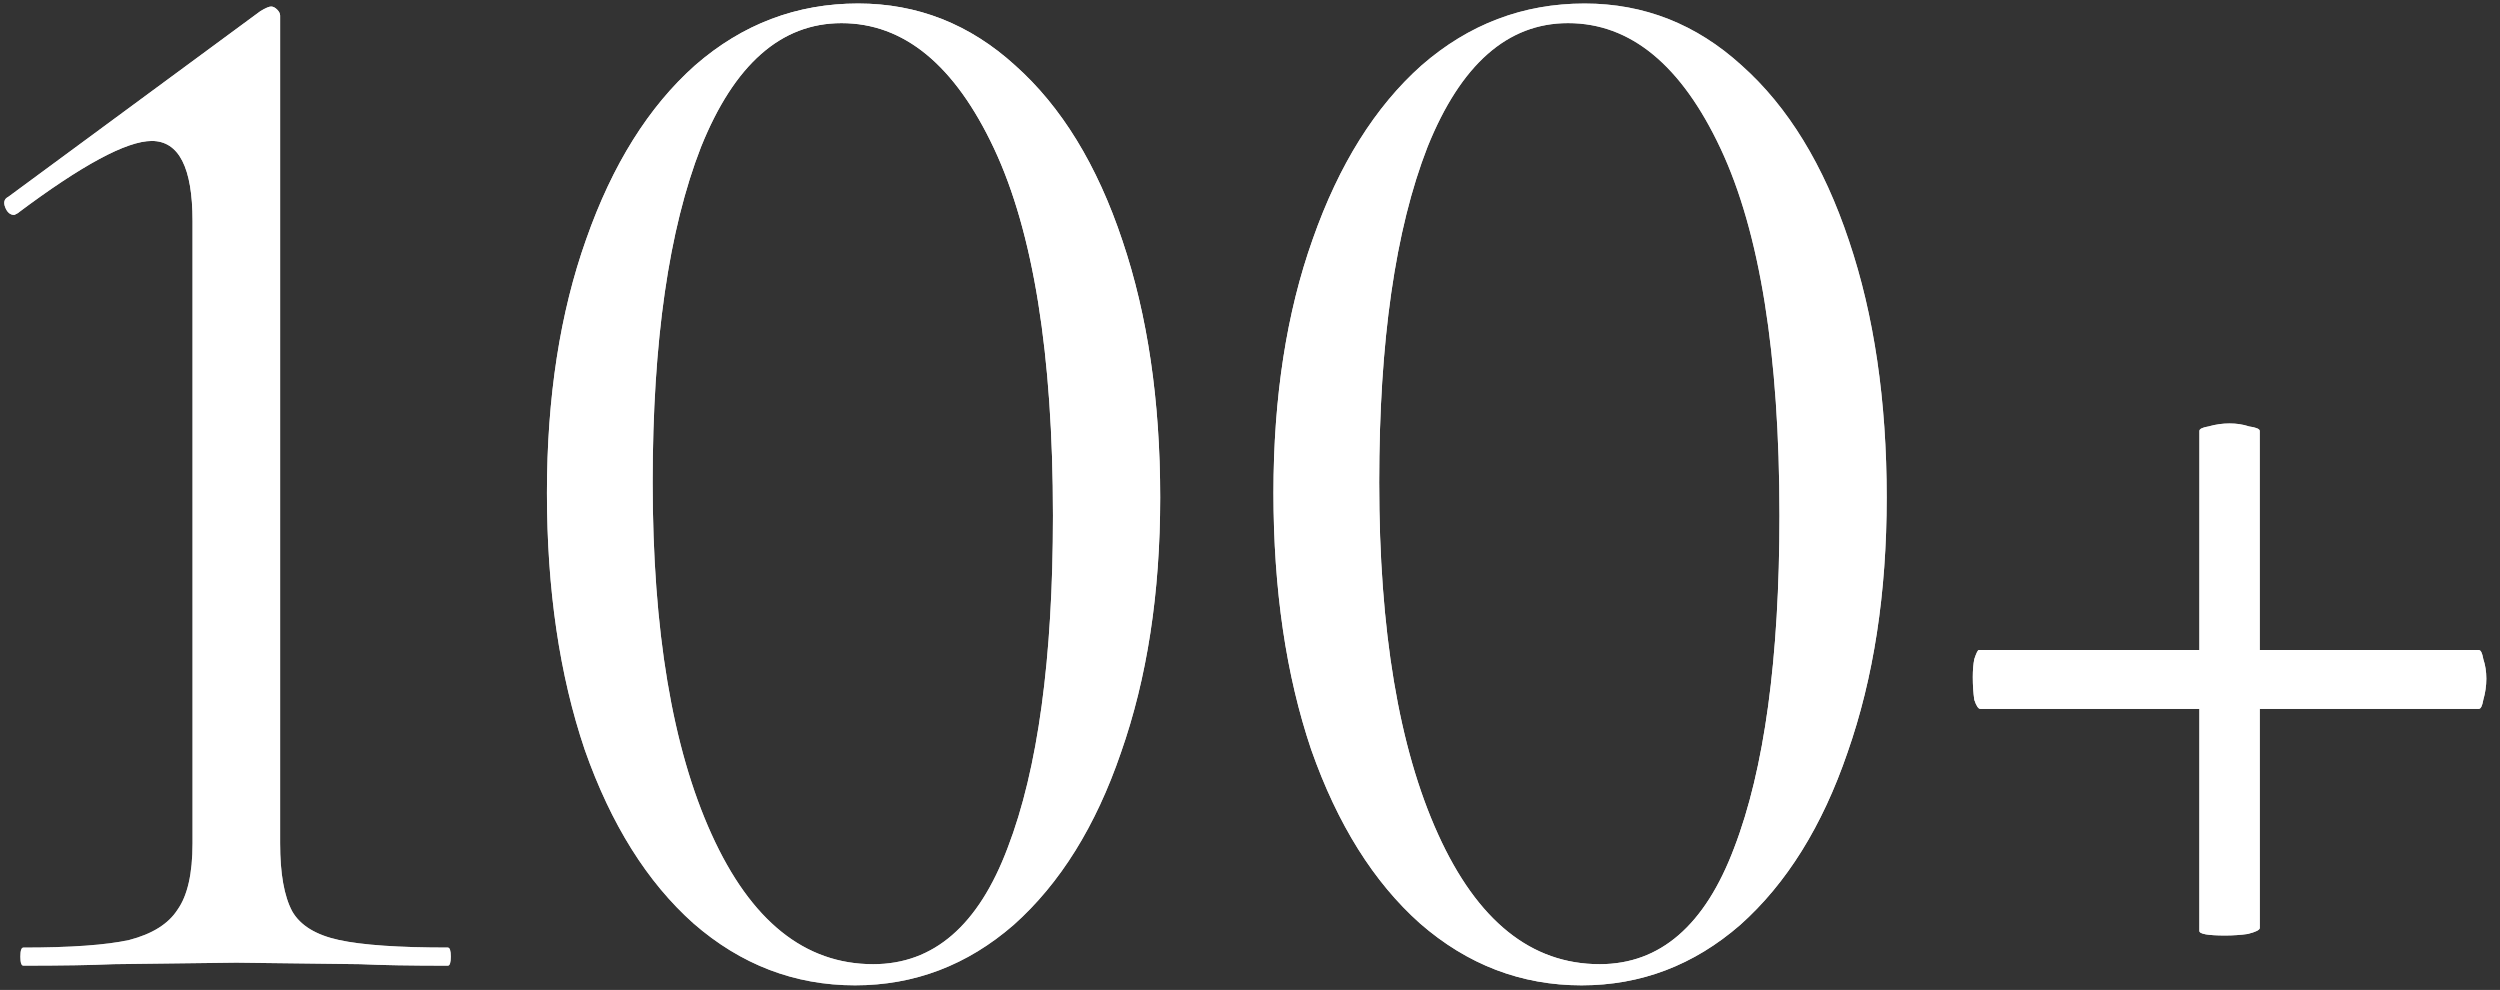 <?xml version="1.0" encoding="UTF-8"?> <svg xmlns="http://www.w3.org/2000/svg" width="149" height="59" viewBox="0 0 149 59" fill="none"><rect x="0" y="0" width="149" height="59" fill="#333333" stroke="none"/><path d="M1.392 57.555C1.272 57.555 1.212 57.375 1.212 57.015C1.212 56.655 1.272 56.475 1.392 56.475C4.213 56.475 6.313 56.325 7.694 56.025C9.074 55.665 10.034 55.065 10.575 54.224C11.175 53.384 11.475 52.064 11.475 50.263V13.172C11.475 9.992 10.665 8.401 9.044 8.401C7.544 8.401 4.873 9.841 1.032 12.722L0.852 12.812C0.612 12.812 0.432 12.662 0.312 12.362C0.192 12.062 0.252 11.852 0.492 11.732L15.526 0.659C15.826 0.479 16.036 0.389 16.156 0.389C16.276 0.389 16.396 0.449 16.516 0.569C16.636 0.689 16.696 0.809 16.696 0.929V50.263C16.696 52.064 16.936 53.414 17.416 54.314C17.897 55.155 18.827 55.725 20.207 56.025C21.588 56.325 23.748 56.475 26.689 56.475C26.809 56.475 26.869 56.655 26.869 57.015C26.869 57.375 26.809 57.555 26.689 57.555C24.469 57.555 22.728 57.525 21.468 57.465L14.085 57.375L6.793 57.465C5.473 57.525 3.673 57.555 1.392 57.555ZM50.962 58.726C47.361 58.726 44.151 57.495 41.33 55.035C38.569 52.574 36.408 49.123 34.848 44.682C33.347 40.24 32.597 35.139 32.597 29.377C32.597 23.675 33.377 18.634 34.938 14.253C36.498 9.811 38.659 6.36 41.42 3.9C44.241 1.439 47.481 0.209 51.143 0.209C54.684 0.209 57.804 1.439 60.505 3.9C63.266 6.36 65.397 9.841 66.897 14.343C68.398 18.784 69.148 23.886 69.148 29.647C69.148 35.349 68.368 40.42 66.807 44.862C65.307 49.243 63.176 52.664 60.415 55.125C57.654 57.525 54.504 58.726 50.962 58.726ZM52.043 57.465C55.644 57.465 58.315 55.155 60.055 50.533C61.856 45.852 62.756 39.25 62.756 30.728C62.756 21.125 61.586 13.833 59.245 8.851C56.904 3.87 53.873 1.379 50.152 1.379C46.551 1.379 43.76 3.84 41.78 8.761C39.859 13.683 38.899 20.345 38.899 28.747C38.899 37.57 40.069 44.562 42.41 49.723C44.751 54.885 47.962 57.465 52.043 57.465ZM94.263 58.726C90.662 58.726 87.451 57.495 84.63 55.035C81.869 52.574 79.709 49.123 78.148 44.682C76.648 40.24 75.898 35.139 75.898 29.377C75.898 23.675 76.678 18.634 78.238 14.253C79.799 9.811 81.959 6.36 84.72 3.9C87.541 1.439 90.782 0.209 94.443 0.209C97.984 0.209 101.105 1.439 103.806 3.9C106.567 6.36 108.697 9.841 110.198 14.343C111.698 18.784 112.448 23.886 112.448 29.647C112.448 35.349 111.668 40.42 110.108 44.862C108.607 49.243 106.477 52.664 103.716 55.125C100.955 57.525 97.804 58.726 94.263 58.726ZM95.343 57.465C98.944 57.465 101.615 55.155 103.356 50.533C105.156 45.852 106.056 39.25 106.056 30.728C106.056 21.125 104.886 13.833 102.545 8.851C100.205 3.87 97.174 1.379 93.453 1.379C89.852 1.379 87.061 3.84 85.08 8.761C83.16 13.683 82.2 20.345 82.2 28.747C82.2 37.57 83.37 44.562 85.71 49.723C88.051 54.885 91.262 57.465 95.343 57.465ZM147.736 38.74C147.856 38.74 147.946 38.92 148.006 39.28C148.127 39.64 148.187 40.03 148.187 40.45C148.187 40.87 148.127 41.291 148.006 41.711C147.946 42.071 147.856 42.251 147.736 42.251H134.683V55.305C134.683 55.425 134.443 55.545 133.962 55.665C133.542 55.725 133.092 55.755 132.612 55.755C131.592 55.755 131.082 55.665 131.082 55.485V42.251H118.028C117.908 42.251 117.788 42.071 117.668 41.711C117.608 41.291 117.578 40.84 117.578 40.36C117.578 39.94 117.608 39.58 117.668 39.28C117.788 38.92 117.878 38.74 117.938 38.74H131.082V25.686C131.082 25.566 131.262 25.476 131.622 25.416C132.042 25.296 132.462 25.236 132.882 25.236C133.302 25.236 133.692 25.296 134.052 25.416C134.473 25.476 134.683 25.566 134.683 25.686V38.74H147.736Z" fill="url(#paint0_linear_142_7552)"></path><path d="M1.392 57.555C1.272 57.555 1.212 57.375 1.212 57.015C1.212 56.655 1.272 56.475 1.392 56.475C4.213 56.475 6.313 56.325 7.694 56.025C9.074 55.665 10.034 55.065 10.575 54.224C11.175 53.384 11.475 52.064 11.475 50.263V13.172C11.475 9.992 10.665 8.401 9.044 8.401C7.544 8.401 4.873 9.841 1.032 12.722L0.852 12.812C0.612 12.812 0.432 12.662 0.312 12.362C0.192 12.062 0.252 11.852 0.492 11.732L15.526 0.659C15.826 0.479 16.036 0.389 16.156 0.389C16.276 0.389 16.396 0.449 16.516 0.569C16.636 0.689 16.696 0.809 16.696 0.929V50.263C16.696 52.064 16.936 53.414 17.416 54.314C17.897 55.155 18.827 55.725 20.207 56.025C21.588 56.325 23.748 56.475 26.689 56.475C26.809 56.475 26.869 56.655 26.869 57.015C26.869 57.375 26.809 57.555 26.689 57.555C24.469 57.555 22.728 57.525 21.468 57.465L14.085 57.375L6.793 57.465C5.473 57.525 3.673 57.555 1.392 57.555ZM50.962 58.726C47.361 58.726 44.151 57.495 41.33 55.035C38.569 52.574 36.408 49.123 34.848 44.682C33.347 40.24 32.597 35.139 32.597 29.377C32.597 23.675 33.377 18.634 34.938 14.253C36.498 9.811 38.659 6.36 41.42 3.9C44.241 1.439 47.481 0.209 51.143 0.209C54.684 0.209 57.804 1.439 60.505 3.9C63.266 6.36 65.397 9.841 66.897 14.343C68.398 18.784 69.148 23.886 69.148 29.647C69.148 35.349 68.368 40.42 66.807 44.862C65.307 49.243 63.176 52.664 60.415 55.125C57.654 57.525 54.504 58.726 50.962 58.726ZM52.043 57.465C55.644 57.465 58.315 55.155 60.055 50.533C61.856 45.852 62.756 39.25 62.756 30.728C62.756 21.125 61.586 13.833 59.245 8.851C56.904 3.87 53.873 1.379 50.152 1.379C46.551 1.379 43.76 3.84 41.78 8.761C39.859 13.683 38.899 20.345 38.899 28.747C38.899 37.57 40.069 44.562 42.41 49.723C44.751 54.885 47.962 57.465 52.043 57.465ZM94.263 58.726C90.662 58.726 87.451 57.495 84.63 55.035C81.869 52.574 79.709 49.123 78.148 44.682C76.648 40.24 75.898 35.139 75.898 29.377C75.898 23.675 76.678 18.634 78.238 14.253C79.799 9.811 81.959 6.36 84.72 3.9C87.541 1.439 90.782 0.209 94.443 0.209C97.984 0.209 101.105 1.439 103.806 3.9C106.567 6.36 108.697 9.841 110.198 14.343C111.698 18.784 112.448 23.886 112.448 29.647C112.448 35.349 111.668 40.42 110.108 44.862C108.607 49.243 106.477 52.664 103.716 55.125C100.955 57.525 97.804 58.726 94.263 58.726ZM95.343 57.465C98.944 57.465 101.615 55.155 103.356 50.533C105.156 45.852 106.056 39.25 106.056 30.728C106.056 21.125 104.886 13.833 102.545 8.851C100.205 3.87 97.174 1.379 93.453 1.379C89.852 1.379 87.061 3.84 85.08 8.761C83.16 13.683 82.2 20.345 82.2 28.747C82.2 37.57 83.37 44.562 85.71 49.723C88.051 54.885 91.262 57.465 95.343 57.465ZM147.736 38.74C147.856 38.74 147.946 38.92 148.006 39.28C148.127 39.64 148.187 40.03 148.187 40.45C148.187 40.87 148.127 41.291 148.006 41.711C147.946 42.071 147.856 42.251 147.736 42.251H134.683V55.305C134.683 55.425 134.443 55.545 133.962 55.665C133.542 55.725 133.092 55.755 132.612 55.755C131.592 55.755 131.082 55.665 131.082 55.485V42.251H118.028C117.908 42.251 117.788 42.071 117.668 41.711C117.608 41.291 117.578 40.84 117.578 40.36C117.578 39.94 117.608 39.58 117.668 39.28C117.788 38.92 117.878 38.74 117.938 38.74H131.082V25.686C131.082 25.566 131.262 25.476 131.622 25.416C132.042 25.296 132.462 25.236 132.882 25.236C133.302 25.236 133.692 25.296 134.052 25.416C134.473 25.476 134.683 25.566 134.683 25.686V38.74H147.736Z" fill="white"></path><defs><linearGradient id="paint0_linear_142_7552" x1="154.689" y1="-17.445" x2="53.783" y2="113.332" gradientUnits="userSpaceOnUse"><stop offset="0.089" stop-color="#838384"></stop><stop offset="0.266" stop-color="#B1B1B3"></stop><stop offset="0.486" stop-color="#E7E7E7"></stop><stop offset="0.524" stop-color="#DDDDDD"></stop><stop offset="0.849" stop-color="#B1B1B3"></stop><stop offset="0.973" stop-color="#838384"></stop></linearGradient></defs></svg> 